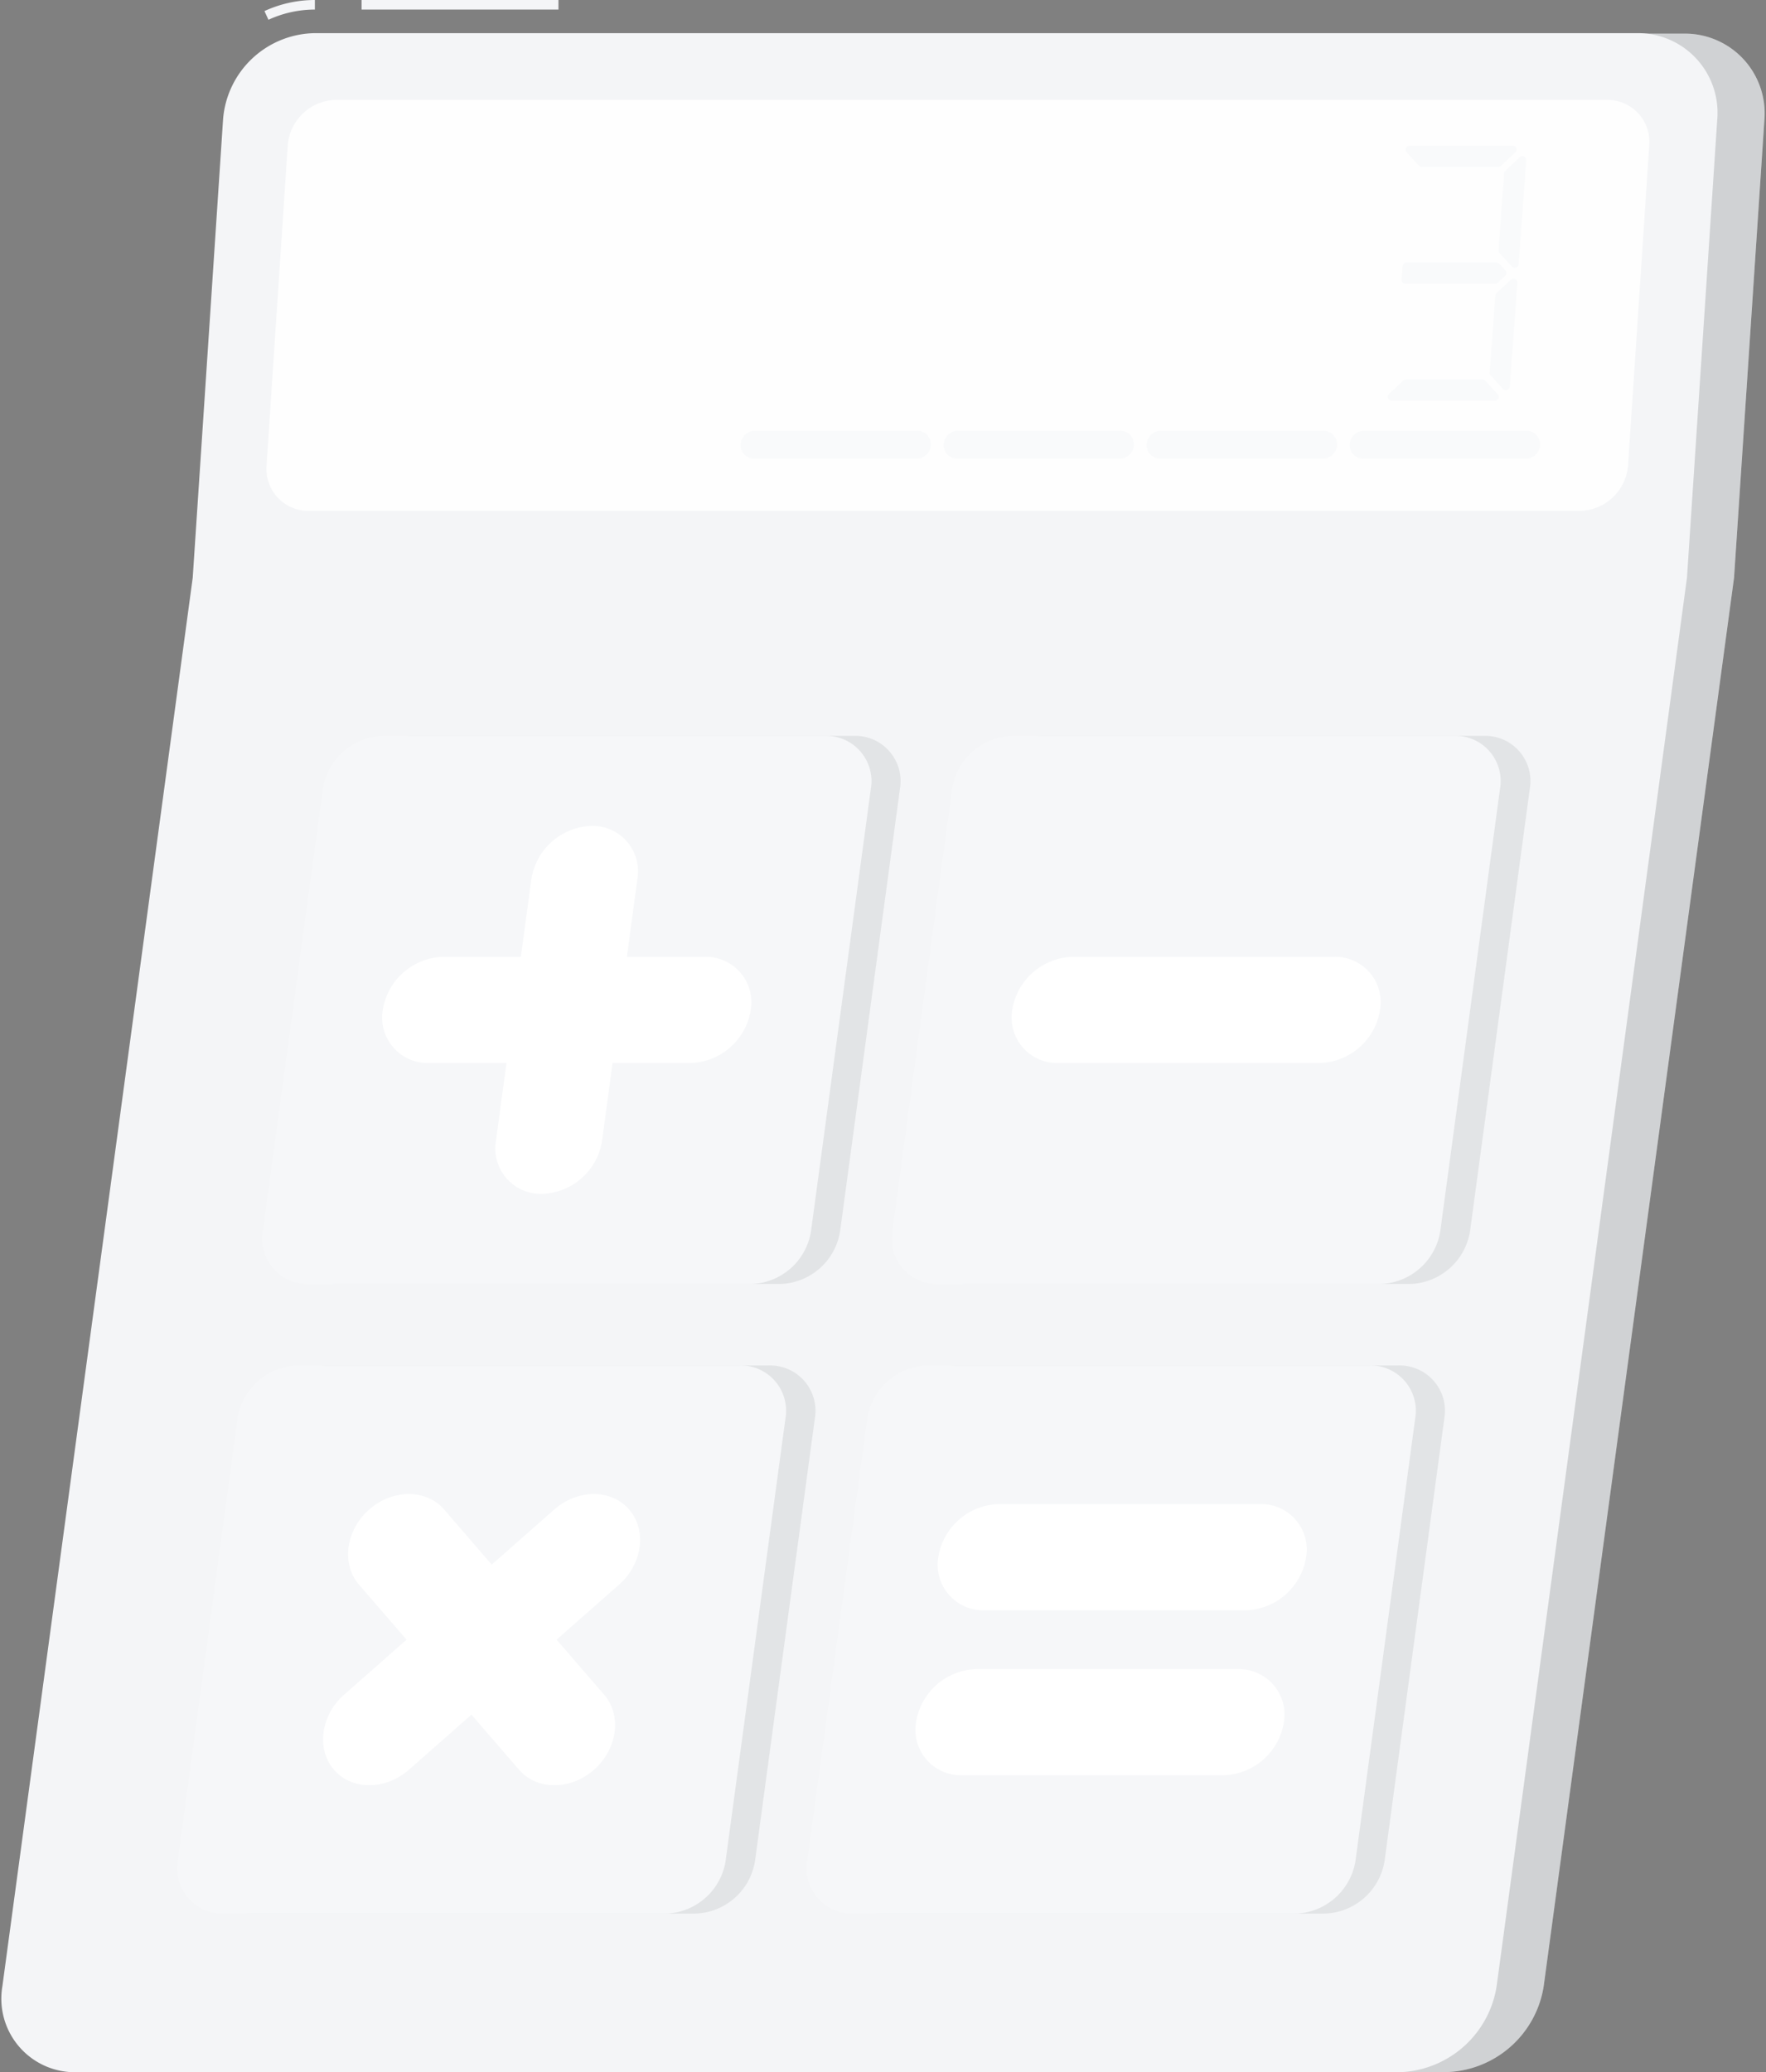 <svg xmlns="http://www.w3.org/2000/svg" width="133" height="156" fill="none"><rect width="100%" height="100%" fill="#808080" stroke="none"/><path fill="#F4F5F7" d="M132.881 9.005a6.006 6.006 0 0 0-1.599-4.573 6.003 6.003 0 0 0-4.457-1.9H27.259a7.035 7.035 0 0 0-6.912 6.473L18.06 43.493 3.726 149.518a5.528 5.528 0 0 0 3.22 6.006c.75.33 1.564.489 2.383.467h99.573a7.655 7.655 0 0 0 7.357-6.473l14.335-106.025 2.287-34.488Z"/><path fill="#444648" d="M132.881 9.005a6.006 6.006 0 0 0-1.599-4.573 6.003 6.003 0 0 0-4.457-1.9H27.259a7.035 7.035 0 0 0-6.912 6.473L18.06 43.493 3.726 149.518a5.528 5.528 0 0 0 3.22 6.006c.75.33 1.564.489 2.383.467h99.573a7.655 7.655 0 0 0 7.357-6.473l14.335-106.025 2.287-34.488Z" opacity=".2"/><path fill="#F4F5F7" d="M105.356 155.998H5.783a5.538 5.538 0 0 1-5.603-6.473L14.514 43.493h112.534l-14.334 106.025a7.657 7.657 0 0 1-7.358 6.48ZM42.062 0H27.23v.72h14.83V0ZM20.218 1.489l-.302-.655A9.091 9.091 0 0 1 23.713 0v.72a8.35 8.35 0 0 0-3.495.769Zm103.068 1.007H23.713a7.034 7.034 0 0 0-6.912 6.473l-2.287 34.524h112.534l2.28-34.488a5.997 5.997 0 0 0-3.607-6.024 5.991 5.991 0 0 0-2.435-.485Z"/><path fill="#fff" d="m20.074 35.05 1.597-24.117a3.704 3.704 0 0 1 3.64-3.41h95.71a3.155 3.155 0 0 1 3.022 2.116c.144.415.2.856.164 1.294l-1.597 24.116a3.71 3.71 0 0 1-3.639 3.41h-95.71a3.158 3.158 0 0 1-3.187-3.41Z" opacity=".9"/><path fill="#F4F5F7" d="m114.123 11.472-1.086 1.014a.276.276 0 0 1-.201.08h-5.754a.278.278 0 0 1-.216-.094l-.935-1.007a.299.299 0 0 1-.055-.32.296.296 0 0 1 .271-.176h7.789a.29.29 0 0 1 .267.187.291.291 0 0 1-.08.316Zm-1.524 18.693h-7.79a.295.295 0 0 1-.201-.51l1.079-1.007a.306.306 0 0 1 .201-.08h5.754a.27.27 0 0 1 .216.101l.942 1.007a.297.297 0 0 1-.049.434.297.297 0 0 1-.152.055Zm.755-9.4-.554.525a.31.31 0 0 1-.201.079h-6.754a.293.293 0 0 1-.273-.199.294.294 0 0 1-.015-.118l.072-1.014a.292.292 0 0 1 .094-.195.292.292 0 0 1 .201-.078h6.775a.286.286 0 0 1 .216.093l.46.497a.287.287 0 0 1-.021.41Zm.92.554-.568 7.789a.296.296 0 0 1-.511.173l-.927-1.007a.287.287 0 0 1-.079-.223l.424-5.79a.265.265 0 0 1 .093-.194l1.079-1.007a.295.295 0 0 1 .489.259Zm.669-9.243-.568 7.811a.293.293 0 0 1-.51.18l-.935-1.014a.287.287 0 0 1-.072-.216l.417-5.79a.312.312 0 0 1 .093-.194l1.079-1.014a.293.293 0 0 1 .33-.052.29.29 0 0 1 .166.289Zm-13.292 21.348a1.096 1.096 0 0 1 1.065-1h12.227a1.034 1.034 0 0 1 1.043 1.108 1.092 1.092 0 0 1-1.072 1h-12.198a1.021 1.021 0 0 1-1.065-1.108Zm-15.291 0a1.093 1.093 0 0 1 1.065-1h12.227a1.036 1.036 0 0 1 1.043 1.108 1.093 1.093 0 0 1-1.072 1H87.396a1.022 1.022 0 0 1-1.036-1.108Zm-15.291 0a1.093 1.093 0 0 1 1.064-1h12.228a1.036 1.036 0 0 1 1.035 1.108 1.086 1.086 0 0 1-1.071 1H72.097a1.021 1.021 0 0 1-1.028-1.108Zm-15.291 0a1.093 1.093 0 0 1 1.064-1H69.07a1.036 1.036 0 0 1 1.036 1.108 1.086 1.086 0 0 1-1.072 1H56.806a1.021 1.021 0 0 1-1.028-1.108Z" opacity=".4"/><path fill="#444648" d="m22.009 92.668 4.502-33.28a4.71 4.71 0 0 1 4.532-3.991h33.28a3.41 3.41 0 0 1 3.452 3.991l-4.503 33.28a4.704 4.704 0 0 1-4.524 3.992H25.461a3.408 3.408 0 0 1-3.452-3.992Zm47.413 0 4.524-33.28a4.711 4.711 0 0 1 4.531-3.991h33.28a3.403 3.403 0 0 1 3.452 3.991l-4.495 33.28a4.72 4.72 0 0 1-4.531 3.992H72.867a3.402 3.402 0 0 1-3.445-3.992ZM15.6 140.081l4.503-33.294a4.718 4.718 0 0 1 4.531-3.992h33.28a3.417 3.417 0 0 1 2.672 1.178 3.415 3.415 0 0 1 .78 2.814l-4.502 33.287a4.702 4.702 0 0 1-4.524 3.984H19.053a3.399 3.399 0 0 1-2.666-1.173 3.406 3.406 0 0 1-.787-2.804Zm47.414 0 4.495-33.294a4.718 4.718 0 0 1 4.531-3.992h33.28a3.414 3.414 0 0 1 3.379 2.497c.135.487.16.997.073 1.495l-4.495 33.287a4.717 4.717 0 0 1-4.531 3.984H66.459a3.395 3.395 0 0 1-2.664-1.173 3.396 3.396 0 0 1-.782-2.804Z" opacity=".1"/><path fill="#F4F5F7" d="m19.794 92.668 4.524-33.28a4.71 4.71 0 0 1 4.531-3.991h33.28a3.41 3.41 0 0 1 3.452 3.991l-4.502 33.28a4.704 4.704 0 0 1-4.525 3.992H23.246a3.408 3.408 0 0 1-3.452-3.992Z"/><path fill="#fff" d="m19.794 92.668 4.524-33.28a4.71 4.71 0 0 1 4.531-3.991h33.28a3.41 3.41 0 0 1 3.452 3.991l-4.502 33.28a4.704 4.704 0 0 1-4.525 3.992H23.246a3.408 3.408 0 0 1-3.452-3.992Z" opacity=".2"/><path fill="#F4F5F7" d="m67.206 92.668 4.496-33.28a4.71 4.71 0 0 1 4.531-3.991h33.28a3.403 3.403 0 0 1 3.452 3.991l-4.495 33.28a4.722 4.722 0 0 1-4.531 3.992H70.652a3.402 3.402 0 0 1-3.446-3.992Z"/><path fill="#fff" d="m67.206 92.668 4.496-33.28a4.71 4.71 0 0 1 4.531-3.991h33.28a3.403 3.403 0 0 1 3.452 3.991l-4.495 33.28a4.722 4.722 0 0 1-4.531 3.992H70.652a3.402 3.402 0 0 1-3.446-3.992Z" opacity=".2"/><path fill="#F4F5F7" d="m13.385 140.081 4.502-33.294a4.72 4.72 0 0 1 4.532-3.992h33.28a3.417 3.417 0 0 1 2.672 1.178 3.413 3.413 0 0 1 .78 2.814l-4.503 33.287a4.702 4.702 0 0 1-4.524 3.984H16.837a3.399 3.399 0 0 1-2.665-1.173 3.406 3.406 0 0 1-.787-2.804Z"/><path fill="#fff" d="m13.385 140.081 4.502-33.294a4.72 4.72 0 0 1 4.532-3.992h33.28a3.417 3.417 0 0 1 2.672 1.178 3.413 3.413 0 0 1 .78 2.814l-4.503 33.287a4.702 4.702 0 0 1-4.524 3.984H16.837a3.399 3.399 0 0 1-2.665-1.173 3.406 3.406 0 0 1-.787-2.804Z" opacity=".2"/><path fill="#F4F5F7" d="m60.798 140.081 4.517-33.294a4.72 4.72 0 0 1 4.531-3.992h33.28a3.41 3.41 0 0 1 3.452 3.992l-4.495 33.287a4.72 4.72 0 0 1-4.531 3.984H64.243a3.395 3.395 0 0 1-2.663-1.173 3.398 3.398 0 0 1-.782-2.804Z"/><path fill="#fff" d="m60.798 140.081 4.517-33.294a4.72 4.72 0 0 1 4.531-3.992h33.28a3.41 3.41 0 0 1 3.452 3.992l-4.495 33.287a4.72 4.72 0 0 1-4.531 3.984H64.243a3.395 3.395 0 0 1-2.663-1.173 3.398 3.398 0 0 1-.782-2.804Z" opacity=".2"/><path fill="#fff" d="M40.803 89.877a3.423 3.423 0 0 1-3.453-3.991l2.669-19.708a4.733 4.733 0 0 1 4.531-3.999 3.415 3.415 0 0 1 3.452 4l-2.66 19.707a4.732 4.732 0 0 1-4.54 3.992Z"/><path fill="#fff" d="M28.827 76.032a4.74 4.74 0 0 1 4.539-4h19.722a3.424 3.424 0 0 1 3.452 4 4.732 4.732 0 0 1-4.531 3.992H32.3a3.424 3.424 0 0 1-3.474-3.992Zm-3.675 57.195c-1.345-1.554-1-4.093.762-5.646l15.824-13.939c1.762-1.554 4.315-1.554 5.646 0 1.345 1.553 1 4.099-.762 5.653l-15.824 13.932c-1.762 1.553-4.323 1.553-5.646 0Z"/><path fill="#fff" d="M27.799 113.642c1.762-1.554 4.315-1.554 5.653 0L45.5 127.581c1.345 1.553 1 4.092-.763 5.646-1.762 1.553-4.315 1.553-5.646 0l-12.055-13.932c-1.345-1.554-1-4.1.763-5.653Zm48.434-37.61a4.74 4.74 0 0 1 4.539-4h19.707a3.418 3.418 0 0 1 3.453 4 4.735 4.735 0 0 1-4.532 3.992H79.7a3.423 3.423 0 0 1-3.467-3.992Zm-5.567 41.191a4.731 4.731 0 0 1 4.539-3.991h19.707a3.42 3.42 0 0 1 3.453 3.991 4.73 4.73 0 0 1-4.532 3.999H74.118a3.414 3.414 0 0 1-2.669-1.185 3.427 3.427 0 0 1-.783-2.814Zm-1.676 12.422a4.735 4.735 0 0 1 4.532-3.992h19.707a3.43 3.43 0 0 1 2.67 1.18 3.43 3.43 0 0 1 .79 2.812 4.738 4.738 0 0 1-4.539 3.999H72.443a3.421 3.421 0 0 1-3.379-2.504 3.414 3.414 0 0 1-.074-1.495Z"/></svg>